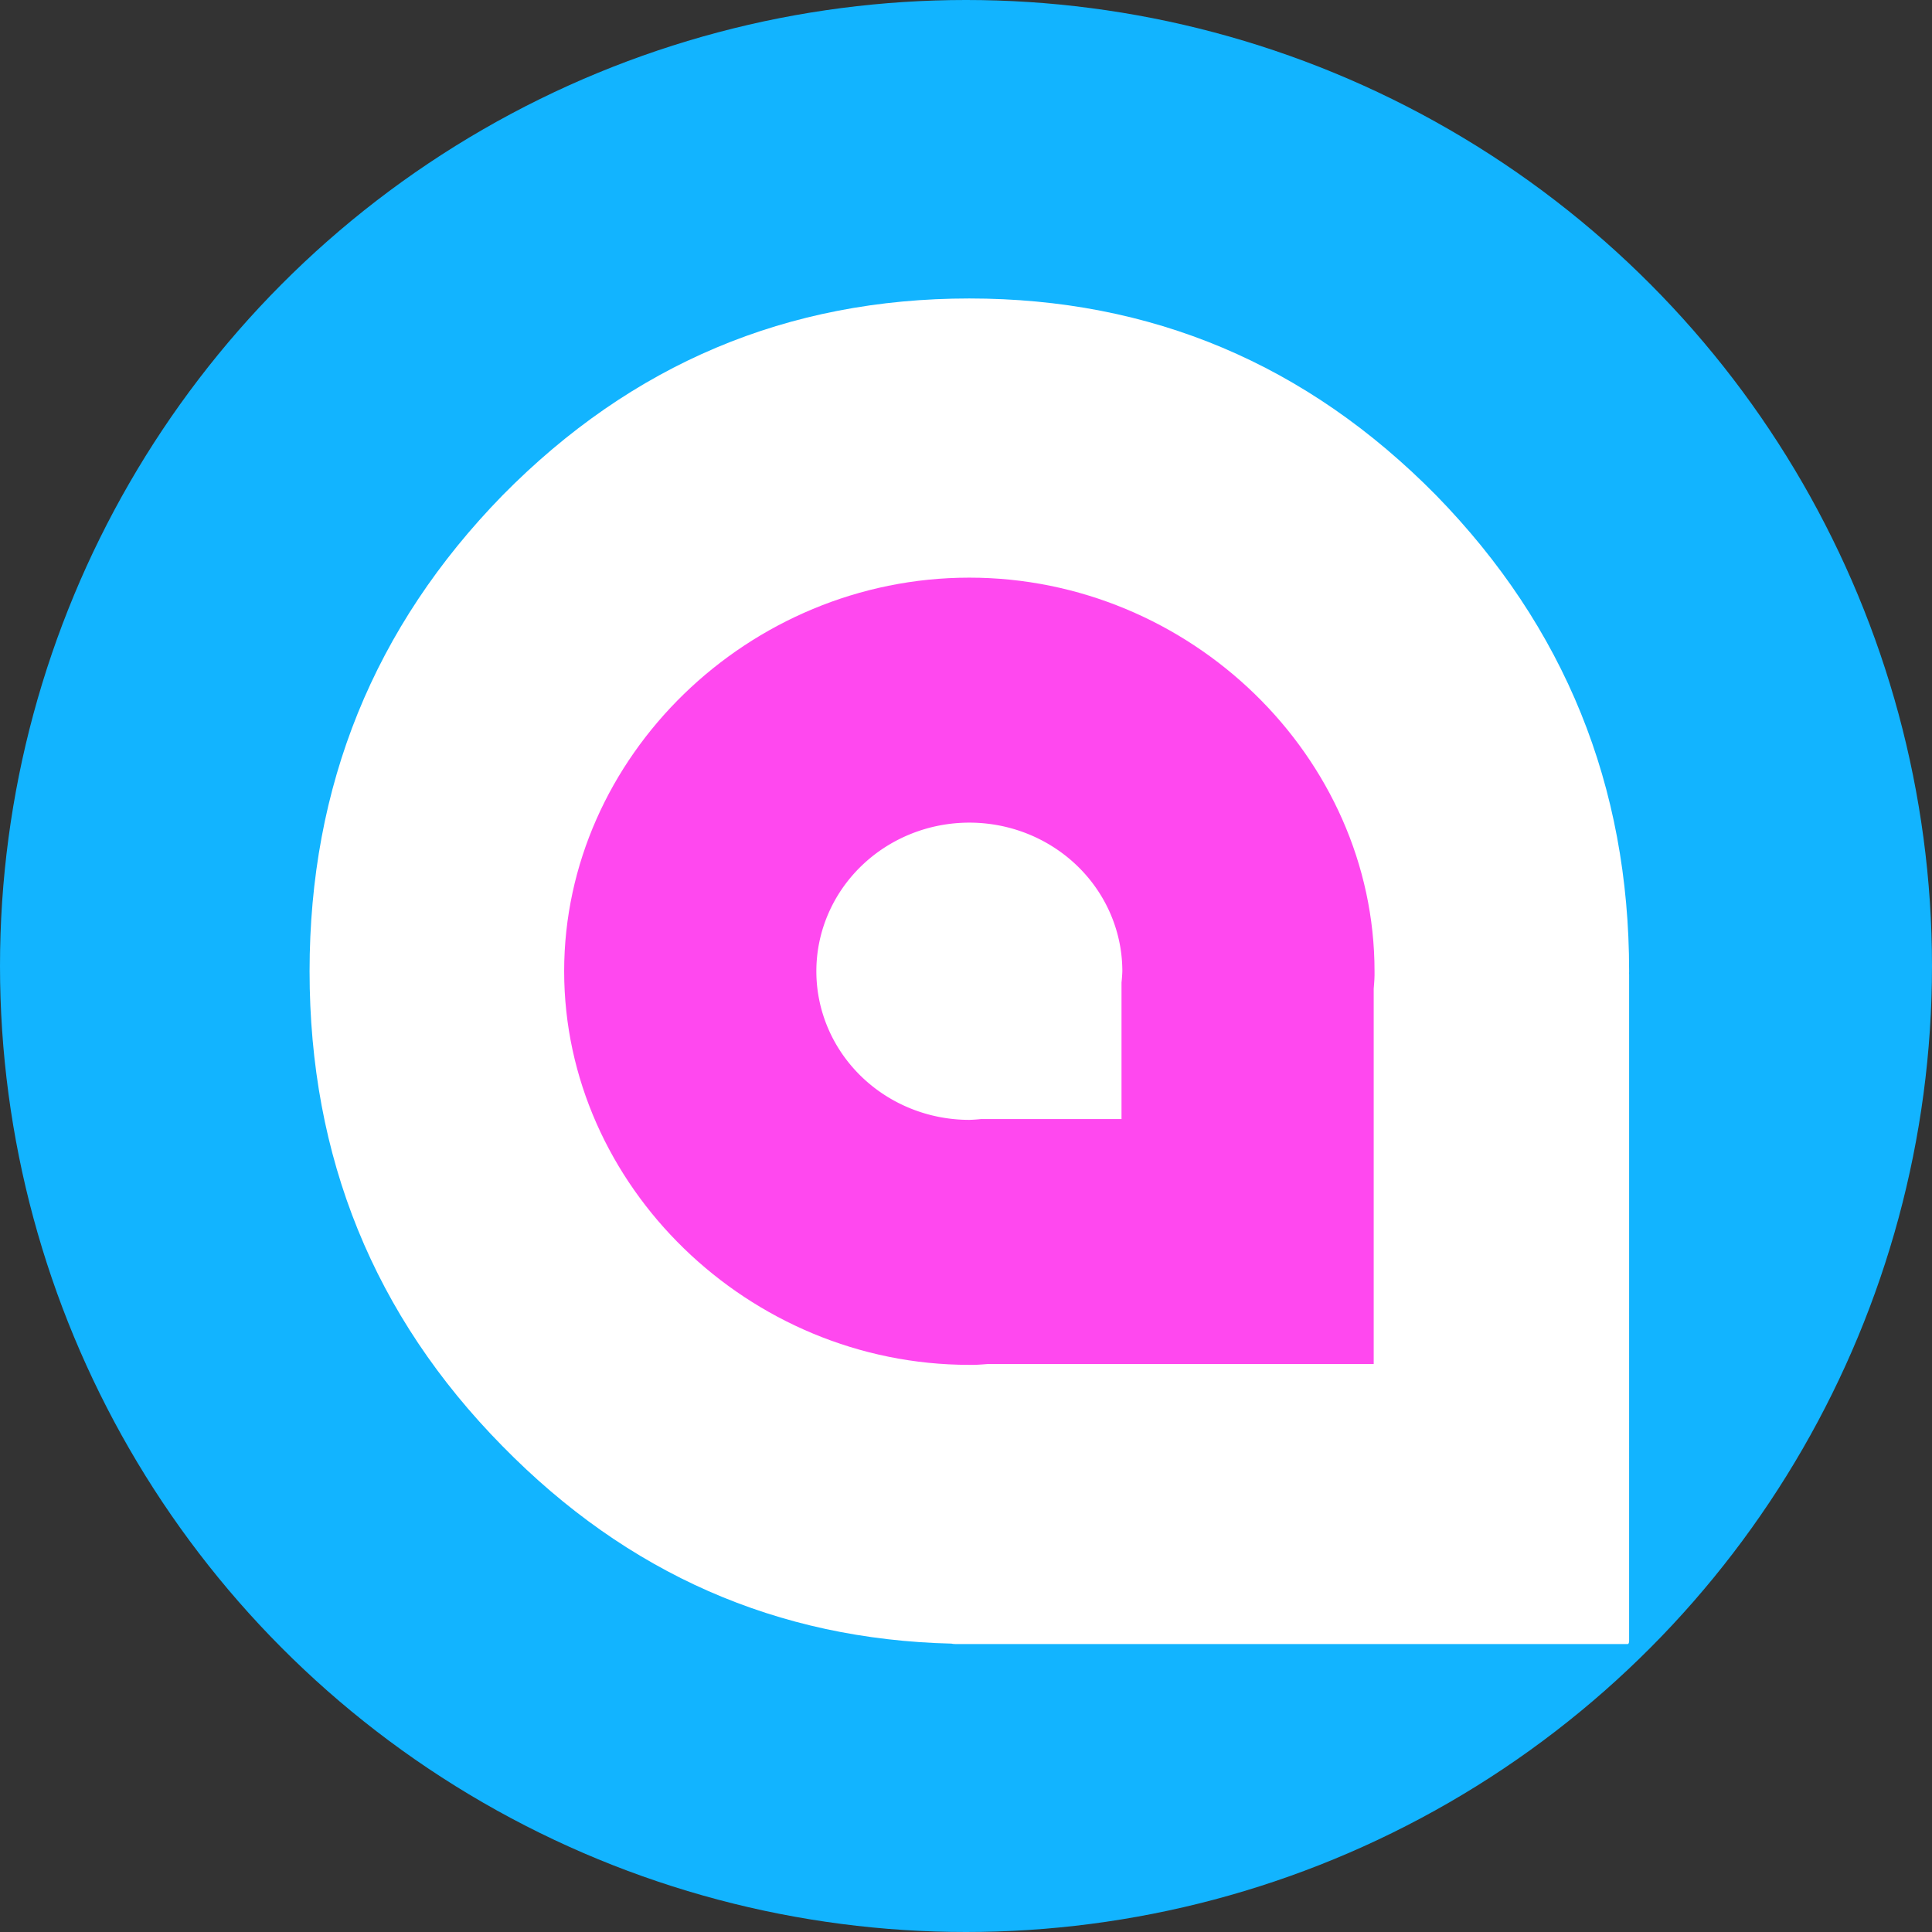 <?xml version="1.0" encoding="UTF-8" standalone="no"?>
<!-- Created with Inkscape (http://www.inkscape.org/) -->

<svg
   width="1200mm"
   height="1200mm"
   viewBox="0 0 1200 1200"
   version="1.1"
   id="svg1"
   inkscape:version="1.3.2 (091e20e, 2023-11-25)"
   sodipodi:docname="iisland_icon.svg"
   inkscape:export-filename="iisland_icon.png"
   inkscape:export-xdpi="96"
   inkscape:export-ydpi="96"
   xmlns:inkscape="http://www.inkscape.org/namespaces/inkscape"
   xmlns:sodipodi="http://sodipodi.sourceforge.net/DTD/sodipodi-0.dtd"
   xmlns="http://www.w3.org/2000/svg"
   xmlns:svg="http://www.w3.org/2000/svg">
  <rect x="0" y="0" width="1200" height="1200" fill="#333333" stroke="none"/>
  <sodipodi:namedview
     id="namedview1"
     pagecolor="#ffffff"
     bordercolor="#000000"
     borderopacity="0.25"
     inkscape:showpageshadow="2"
     inkscape:pageopacity="0.0"
     inkscape:pagecheckerboard="0"
     inkscape:deskcolor="#d1d1d1"
     inkscape:document-units="mm"
     inkscape:zoom="0.075846886"
     inkscape:cx="942.68867"
     inkscape:cy="2254.5421"
     inkscape:window-width="1728"
     inkscape:window-height="1051"
     inkscape:window-x="60"
     inkscape:window-y="38"
     inkscape:window-maximized="0"
     inkscape:current-layer="g4" />
  <defs
     id="defs1">
    <clipPath
       clipPathUnits="userSpaceOnUse"
       id="clipPath9">
      <path
         d="M 0,648 H 2448 V 0 H 0 Z"
         transform="translate(-1718.97,-416.574)"
         id="path9" />
    </clipPath>
    <clipPath
       clipPathUnits="userSpaceOnUse"
       id="clipPath17">
      <path
         d="M 0,648 H 2448 V 0 H 0 Z"
         transform="translate(-893.595,-324.427)"
         id="path17" />
    </clipPath>
    <clipPath
       clipPathUnits="userSpaceOnUse"
       id="clipPath17-1">
      <path
         d="M 0,648 H 2448 V 0 H 0 Z"
         transform="translate(-893.595,-324.427)"
         id="path17-1" />
    </clipPath>
  </defs>
  <g
     inkscape:label="Layer 1"
     inkscape:groupmode="layer"
     id="layer1">
    <circle
       style="fill:#12b4ff;fill-opacity:1;stroke:none;stroke-width:2.076;stroke-dasharray:none"
       id="path1"
       cx="600"
       cy="600"
       r="600"
       inkscape:label="blue bg circle" />
    <g
       id="g2"
       inkscape:label="a-white"
       style="display:inline"
       transform="matrix(0.651,0.651,-0.651,0.651,-3514.268,-4434.582)">
      <g
         id="g1"
         transform="rotate(-45,7108.592,715.243)">
        <g
           id="g4"
           transform="matrix(0.983,0,0,0.983,119.13,11.072)">
          <g
             id="g3"
             transform="translate(906.445,-154.384)">
            <path
               id="path16-91-5-5-4-0-8"
               style="display:inline;fill:#ffffff;fill-opacity:1;fill-rule:evenodd;stroke:none;stroke-width:1.514"
               d="m 6153.366,347.697 c -124.824,0 -231.606,45.028 -320.344,135.077 -88.309,90.488 -132.465,199.374 -132.465,326.659 0,127.722 44.157,236.394 132.465,326.014 85.807,87.499 188.538,132.559 308.086,135.45 0.569,0.158 1.409,0.282 2.576,0.282 h 9.682 436.663 15.247 c 0.503,0 0.908,-0.909 0.908,-2.038 V 811.476 c 0,-0.085 -0.034,-0.135 -0.039,-0.217 0,-0.614 0.039,-1.212 0.039,-1.827 0,-127.285 -44.157,-236.17 -132.468,-326.659 -88.738,-90.049 -195.521,-135.077 -320.35,-135.077 z"
               inkscape:label="a-white"
               sodipodi:nodetypes="scsccsccssscscs" />
            <path
               style="color:#000000;display:inline;fill:#ff48ef;fill-opacity:1;stroke-width:1.706;-inkscape-stroke:none"
               d="m 5875.285,809.436 c 0,147.201 126.552,270.14 278.083,270.141 h 2.897 l 2.897,-0.095 c 2.195,-0.071 4.377,-0.335 6.568,-0.456 h 265.156 V 821.452 c 0.126,-2.133 0.396,-4.255 0.47,-6.391 l 0.098,-2.811 v -2.814 c 0,-147.202 -126.555,-270.138 -278.087,-270.138 -151.531,10e-4 -278.083,122.936 -278.083,270.138 z"
               id="path46"
               sodipodi:nodetypes="sscscccccscss"
               inkscape:label="okina-pink" />
            <path
               id="path4-1-1-2-8-8-2-8-2-7-0-5"
               style="display:inline;fill:#ffffff;stroke-width:0.49"
               inkscape:label="okina-white"
               d="m 6048.369,809.438 a 105.001,102.001 0 0 0 105,102.001 105.001,102.001 0 0 0 7.941,-0.552 h 96.493 v -93.742 a 105.001,102.001 0 0 0 0.567,-7.708 105.001,102.001 0 0 0 -105.001,-102.001 105.001,102.001 0 0 0 -105,102.001 z" />
          </g>
        </g>
      </g>
    </g>
  </g>
</svg>
